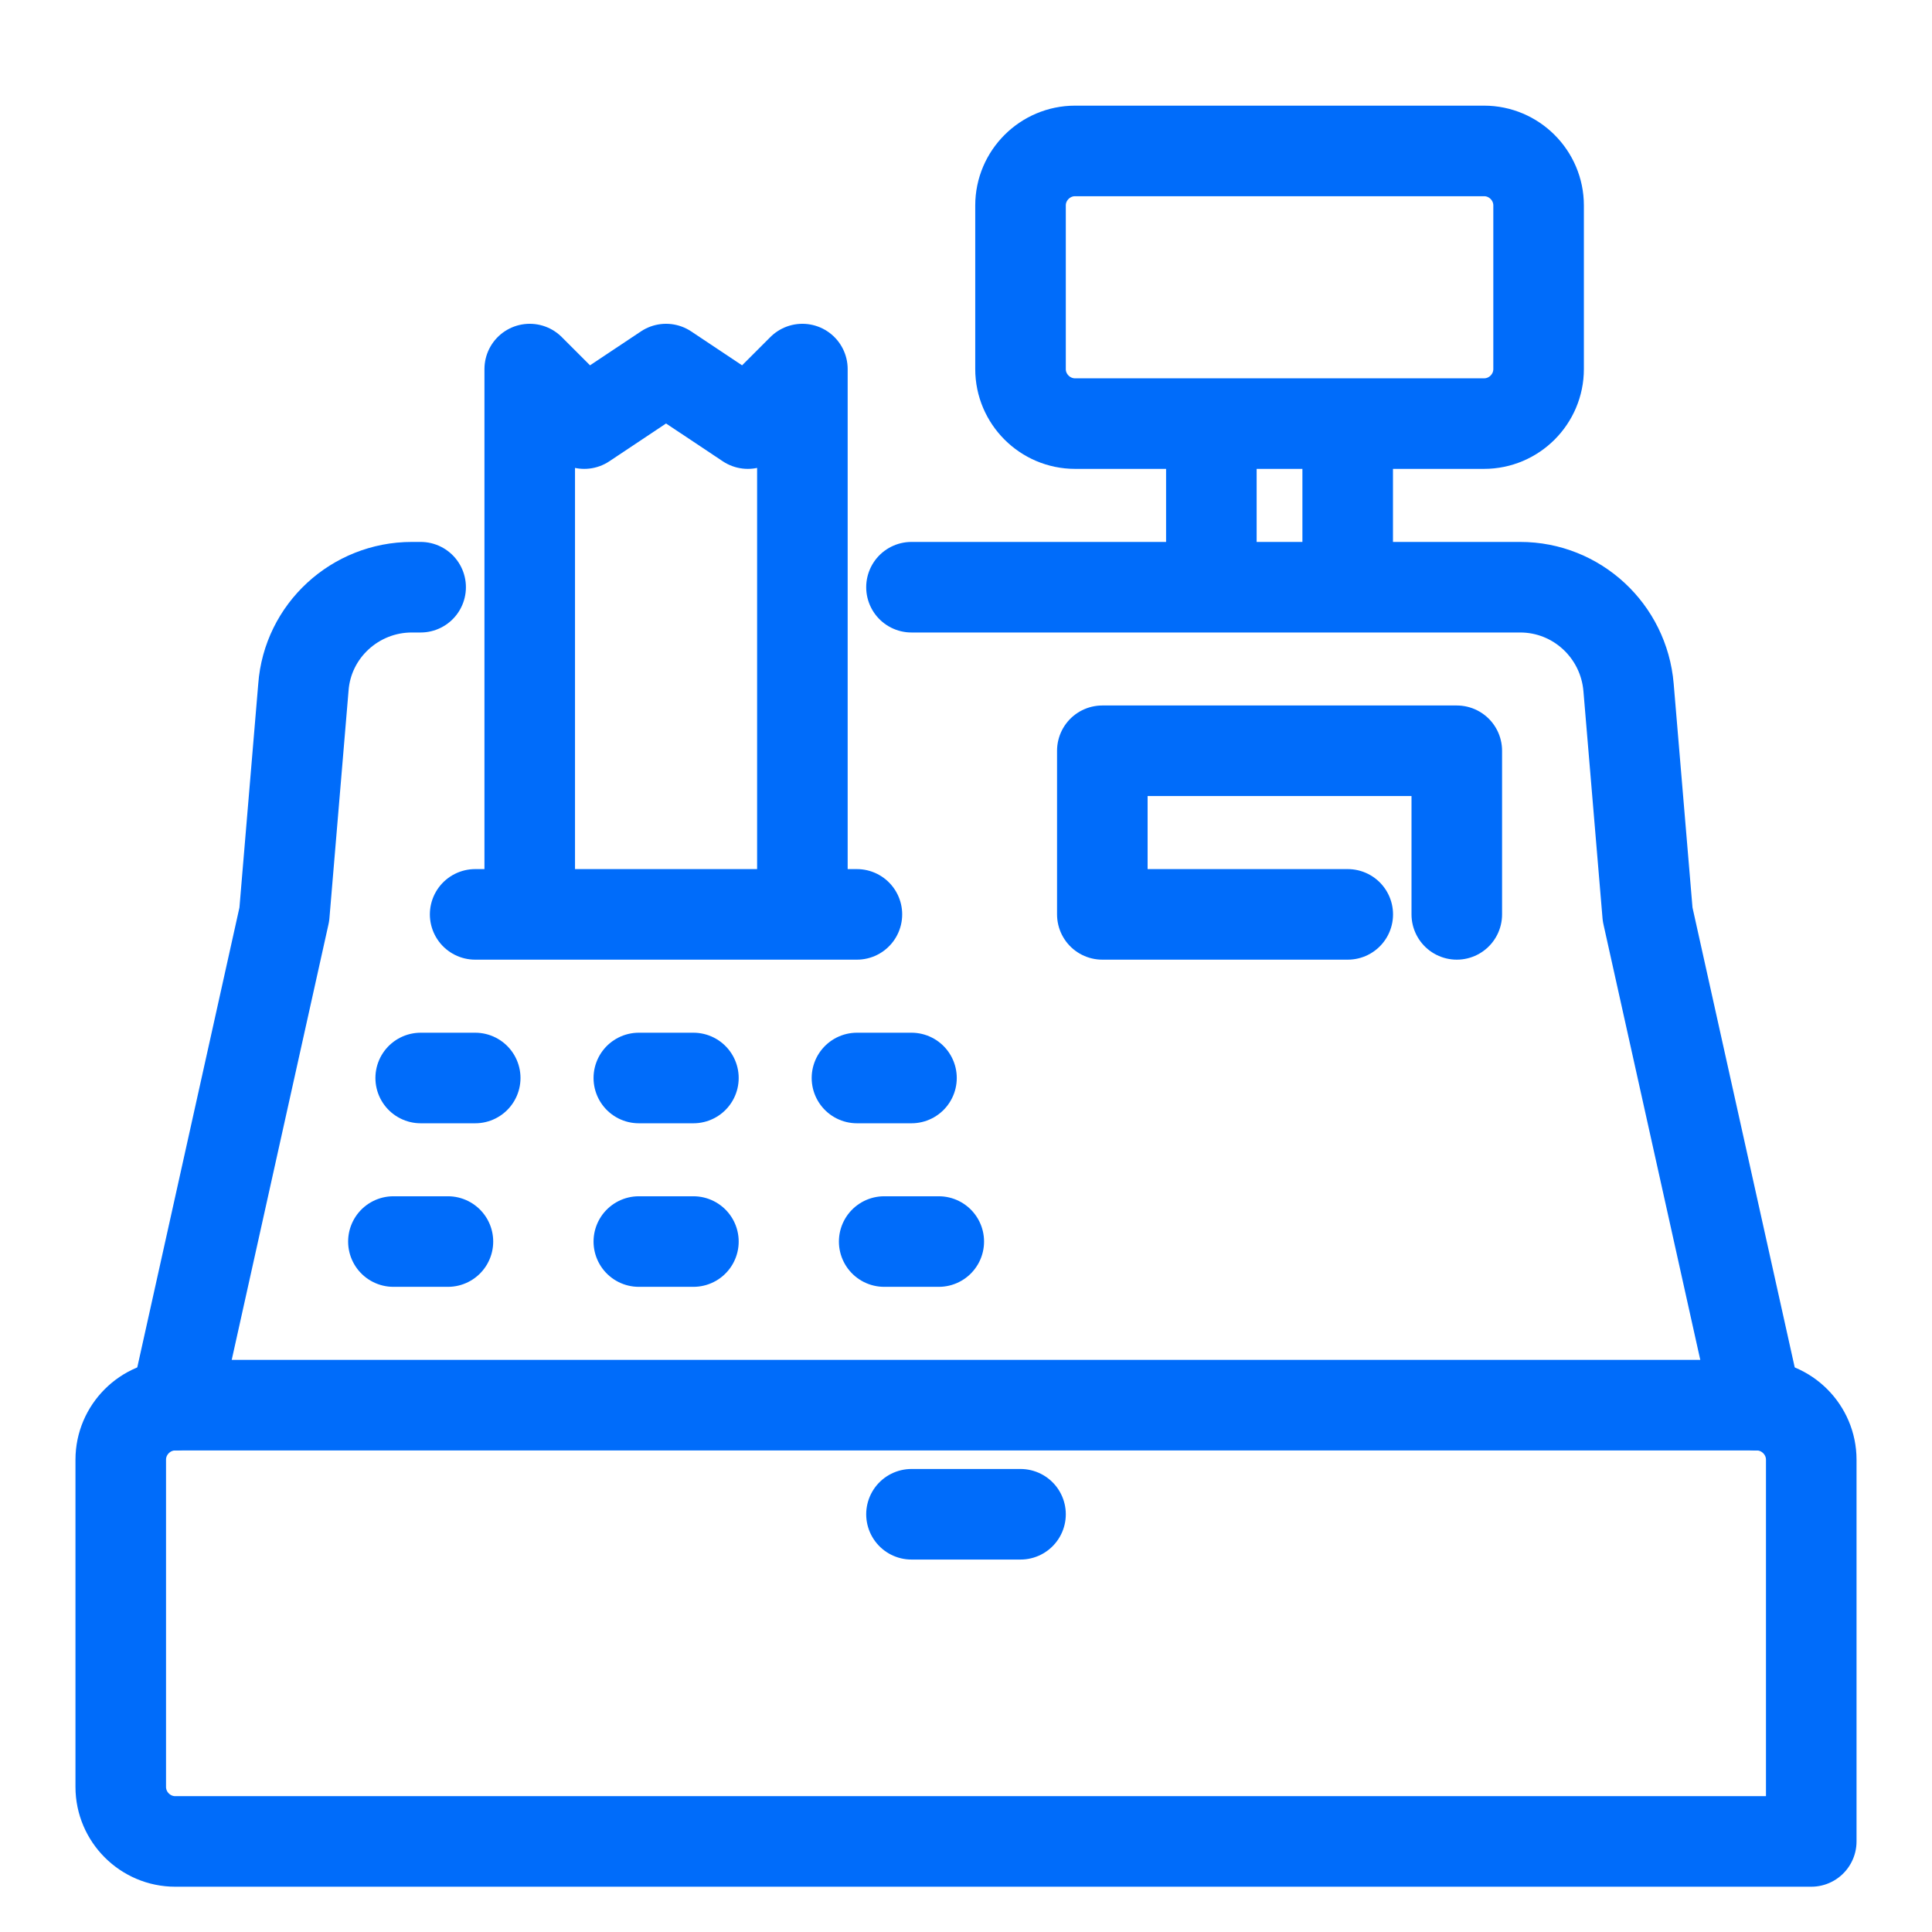 <svg width="32" height="32" viewBox="0 0 32 32" fill="none" xmlns="http://www.w3.org/2000/svg">
<path d="M30 30.5H2.903C2.406 30.5 2 30.093 2 29.597V24.177C2 23.681 2.406 23.274 2.903 23.274H29.097C29.593 23.274 30 23.681 30 24.177V30.5Z" stroke="#006CFA" stroke-width="1.5" stroke-miterlimit="10" stroke-linecap="round" stroke-linejoin="round"/>
<path d="M6.967 9.726H6.821C5.883 9.726 5.093 10.448 5.025 11.386L4.709 15.145L2.903 23.274" stroke="#006CFA" stroke-width="1.5" stroke-miterlimit="10" stroke-linecap="round" stroke-linejoin="round"/>
<path d="M29.097 23.274L27.29 15.145L26.974 11.386C26.895 10.448 26.116 9.726 25.179 9.726H16H15.097" stroke="#006CFA" stroke-width="1.5" stroke-miterlimit="10" stroke-linecap="round" stroke-linejoin="round"/>
<path d="M24.129 15.145V12.435H18.258V15.145H22.323" stroke="#006CFA" stroke-width="1.5" stroke-miterlimit="10" stroke-linecap="round" stroke-linejoin="round"/>
<path d="M6.516 20.564H7.419" stroke="#006CFA" stroke-width="1.5" stroke-miterlimit="10" stroke-linecap="round" stroke-linejoin="round"/>
<path d="M6.968 17.855H7.871" stroke="#006CFA" stroke-width="1.5" stroke-miterlimit="10" stroke-linecap="round" stroke-linejoin="round"/>
<path d="M10.581 20.564H11.485" stroke="#006CFA" stroke-width="1.5" stroke-miterlimit="10" stroke-linecap="round" stroke-linejoin="round"/>
<path d="M10.581 17.855H11.485" stroke="#006CFA" stroke-width="1.5" stroke-miterlimit="10" stroke-linecap="round" stroke-linejoin="round"/>
<path d="M14.645 20.564H15.549" stroke="#006CFA" stroke-width="1.5" stroke-miterlimit="10" stroke-linecap="round" stroke-linejoin="round"/>
<path d="M14.194 17.855H15.097" stroke="#006CFA" stroke-width="1.5" stroke-miterlimit="10" stroke-linecap="round" stroke-linejoin="round"/>
<path d="M14.193 15.145H7.87" stroke="#006CFA" stroke-width="1.5" stroke-miterlimit="10" stroke-linecap="round" stroke-linejoin="round"/>
<path d="M8.774 14.693V6.113L9.677 7.016L11.032 6.113L12.387 7.016L13.29 6.113V14.693" stroke="#006CFA" stroke-width="1.5" stroke-miterlimit="10" stroke-linecap="round" stroke-linejoin="round"/>
<path d="M25.484 6.113C25.484 6.61 25.078 7.016 24.581 7.016H17.806C17.31 7.016 16.903 6.61 16.903 6.113V3.403C16.903 2.906 17.31 2.5 17.806 2.5H24.581C25.078 2.5 25.484 2.906 25.484 3.403V6.113Z" stroke="#006CFA" stroke-width="1.5" stroke-miterlimit="10" stroke-linecap="round" stroke-linejoin="round"/>
<path d="M20.064 7.468V9.274" stroke="#006CFA" stroke-width="1.5" stroke-miterlimit="10" stroke-linecap="round" stroke-linejoin="round"/>
<path d="M22.322 7.468V9.274" stroke="#006CFA" stroke-width="1.5" stroke-miterlimit="10" stroke-linecap="round" stroke-linejoin="round"/>
<path d="M15.097 25.081H16.903" stroke="#006CFA" stroke-width="1.5" stroke-miterlimit="10" stroke-linecap="round" stroke-linejoin="round"/>
</svg>
